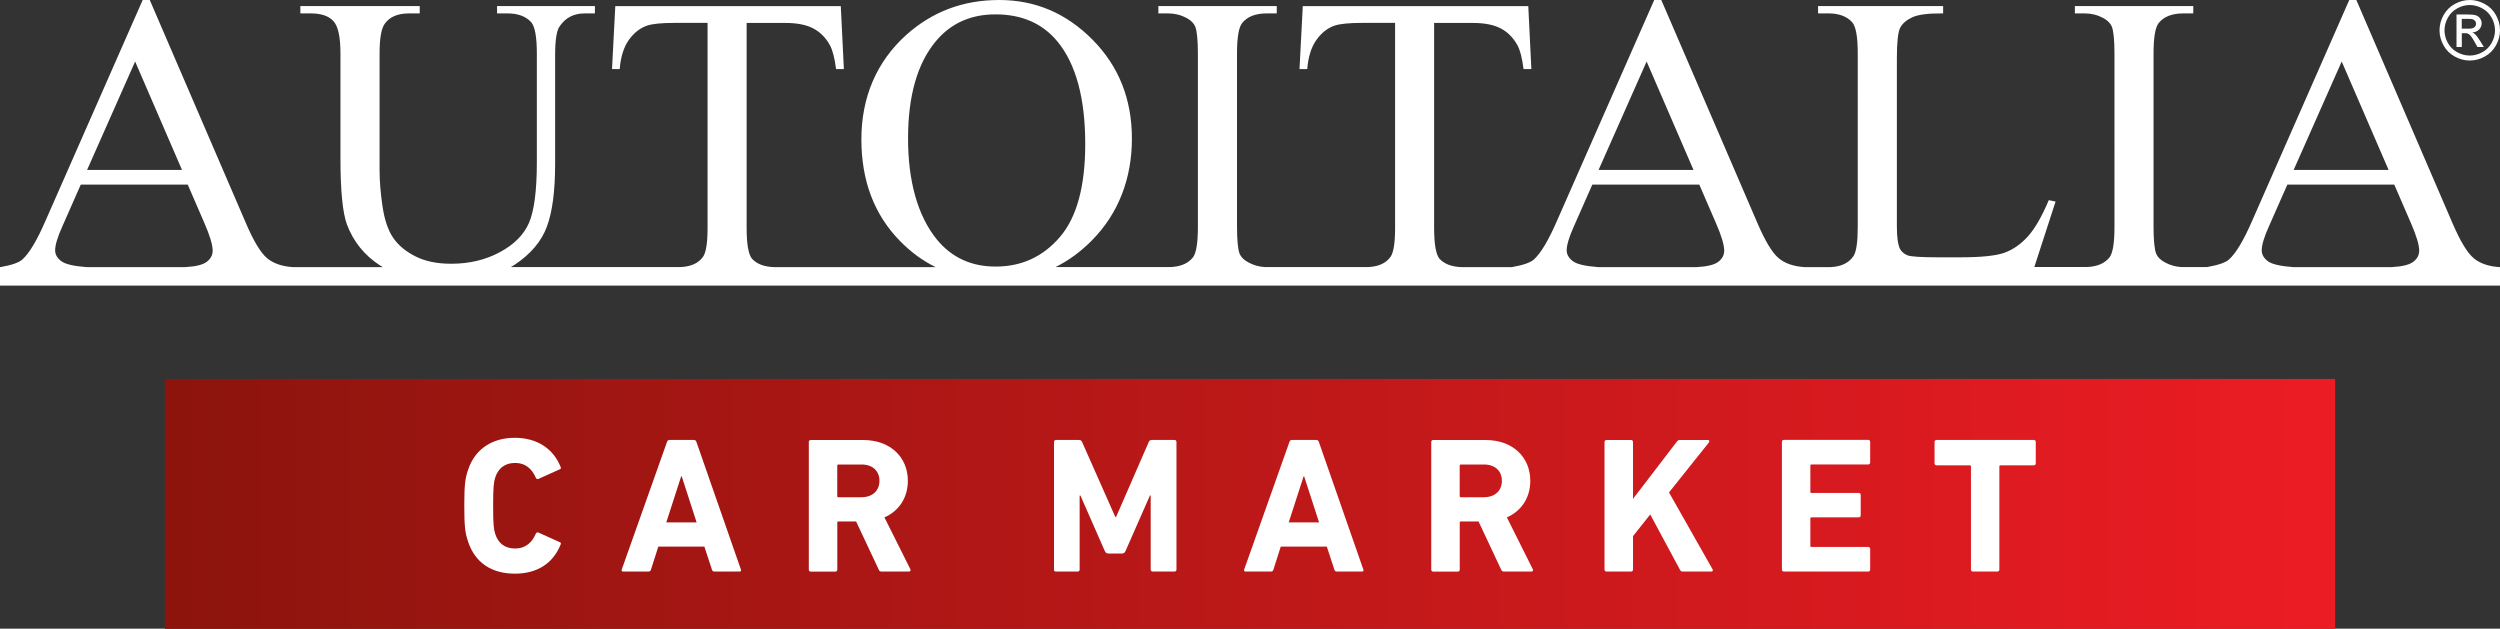 <svg id="a" xmlns="http://www.w3.org/2000/svg" xmlns:xlink="http://www.w3.org/1999/xlink" viewBox="0 0 486.92 122.45"><rect x="0" y="0" width="486.92" height="122.45" fill="#333333" stroke="none"/><defs><style>.f{fill:none;}.g{fill:url(#e);}.h{fill:url(#c);}.i{fill-rule:evenodd;}.i,.j{fill:#fff;}.k{clip-path:url(#d);}.l{clip-path:url(#b);}</style><clipPath id="b"><rect class="f" x="32.12" y="73.8" width="422.68" height="48.64"/></clipPath><linearGradient id="c" x1="-.39" y1="409.64" x2=".61" y2="409.64" gradientTransform="translate(197.03 173245.26) scale(422.68 -422.68)" gradientUnits="userSpaceOnUse"><stop offset="0" stop-color="#8c140d"/><stop offset="1" stop-color="#ed1c24"/></linearGradient><clipPath id="d"><rect class="f" x="32.12" y="74.18" width="422.68" height="48.26"/></clipPath><linearGradient id="e" x1="-.39" y1="409.64" y2="409.64" xlink:href="#c"/></defs><g class="l"><rect class="h" x="32.12" y="73.8" width="422.68" height="48.64"/></g><g class="k"><rect class="g" x="32.12" y="74.18" width="422.68" height="48.26"/></g><path class="i" d="M479.47,5.59h1.24c.59,0,1-.09,1.21-.27.22-.18.33-.41.33-.7,0-.19-.05-.36-.16-.51-.1-.15-.25-.26-.43-.33-.19-.08-.53-.11-1.03-.11h-1.16v1.92ZM478.45,9.16V2.82h2.18c.75,0,1.29.06,1.62.17.33.12.6.32.8.61.2.29.3.6.3.93,0,.46-.17.87-.5,1.21-.33.35-.77.54-1.32.58.22.09.41.21.54.34.26.25.57.67.94,1.26l.77,1.24h-1.25l-.56-1c-.44-.79-.8-1.28-1.07-1.48-.19-.15-.46-.22-.82-.22h-.6v2.69h-1.02ZM481.03.98c-.83,0-1.64.21-2.42.64-.78.42-1.4,1.03-1.84,1.82-.44.79-.66,1.61-.66,2.47s.22,1.66.65,2.44c.43.78,1.04,1.39,1.82,1.82.78.43,1.59.65,2.45.65s1.66-.22,2.45-.65c.78-.43,1.39-1.04,1.82-1.82.43-.78.65-1.59.65-2.44s-.22-1.68-.66-2.47c-.44-.79-1.05-1.39-1.84-1.82-.79-.43-1.59-.64-2.41-.64M35.45,33.1l-9.13-21.12-9.36,21.12h18.49ZM193.88,2.8c-4.82,0-8.68,1.74-11.59,5.21-3.61,4.31-5.43,10.63-5.43,18.96s1.88,15.1,5.63,19.7c2.89,3.5,6.69,5.25,11.43,5.25,5.05,0,9.22-1.92,12.51-5.75,3.29-3.83,4.94-9.87,4.94-18.12,0-8.93-1.81-15.6-5.44-20-2.91-3.5-6.92-5.25-12.05-5.25M329.84,33.1l-9.13-21.12-9.36,21.12h18.48ZM465.22,33.1l-9.13-21.12-9.36,21.12h18.49ZM330.96,35.96h-20.83l-3.64,8.25c-.91,2.03-1.35,3.54-1.35,4.55,0,.79.39,1.49,1.17,2.09.78.6,2.44.99,5,1.18h19.1c2.1-.11,3.52-.46,4.27-1.05.76-.58,1.14-1.3,1.14-2.16,0-1.13-.54-2.91-1.6-5.35l-3.25-7.51ZM.05,52.03c2.23-.39,3.67-.89,4.33-1.51,1.35-1.22,2.84-3.74,4.48-7.51L27.79,0h1.38l18.73,43.47c1.5,3.5,2.87,5.76,4.1,6.8,1.22,1.03,2.91,1.62,5.08,1.76h17.48c-.17-.1-.34-.2-.51-.31-3.05-1.97-5.2-4.63-6.47-7.97-.84-2.29-1.27-6.58-1.27-12.88V10.43c0-3.21-.45-5.32-1.37-6.32-.91-1-2.38-1.5-4.41-1.5h-2.03v-1.43h23.25v1.43h-2.06c-2.22,0-3.82.67-4.77,2.04-.66.92-.99,2.86-.99,5.78v22.79c0,2.03.19,4.35.57,6.97.39,2.62,1.08,4.67,2.08,6.13,1,1.46,2.45,2.67,4.35,3.62,1.89.96,4.21,1.43,6.96,1.43,3.52,0,6.66-.75,9.44-2.24,2.78-1.49,4.69-3.39,5.7-5.72,1.01-2.33,1.53-6.26,1.53-11.81V10.43c0-3.26-.38-5.3-1.11-6.12-1.04-1.13-2.57-1.7-4.61-1.7h-2.03v-1.43h19.06v1.43h-2.03c-2.11,0-3.74.86-4.88,2.58-.55.8-.84,2.65-.84,5.55v21.19c0,5.25-.53,9.32-1.6,12.2-1.07,2.9-3.18,5.38-6.31,7.45-.24.15-.48.3-.72.44h32.92c2.11-.06,3.61-.73,4.52-2.01.58-.82.88-2.7.88-5.62V4.46h-6.47c-2.51,0-4.29.18-5.35.54-1.38.49-2.56,1.43-3.54,2.82-.97,1.39-1.56,3.26-1.75,5.63h-1.5l.64-12.26h43.92l.6,12.26h-1.52c-.28-2.16-.68-3.7-1.19-4.63-.81-1.49-1.91-2.58-3.26-3.29-1.37-.71-3.16-1.06-5.38-1.06h-7.59v39.94c0,3.21.37,5.21,1.07,6.01.96,1.03,2.42,1.56,4.36,1.61h31.38c-2.51-1.24-4.81-2.92-6.9-5.05-5.04-5.12-7.56-11.74-7.56-19.85s2.91-15.07,8.72-20.31c5.07-4.55,11.1-6.82,18.13-6.82s13.04,2.57,18.16,7.72c5.12,5.16,7.68,11.58,7.68,19.29s-2.59,14.54-7.75,19.77c-2.18,2.22-4.56,3.96-7.12,5.24h22.31c2.02-.07,3.51-.7,4.45-1.89.64-.82.96-2.8.96-5.93V10.43c0-2.64-.18-4.39-.51-5.24-.27-.64-.81-1.2-1.63-1.66-1.16-.62-2.38-.92-3.65-.92h-1.91v-1.43h23.06v1.43h-1.95c-2.19,0-3.79.63-4.79,1.88-.66.83-1,2.8-1,5.93v33.77c0,2.64.18,4.39.51,5.24.27.65.83,1.2,1.67,1.66,1.04.57,2.15.88,3.3.93h19.91c2.11-.06,3.62-.73,4.52-2.01.58-.82.88-2.7.88-5.62V4.46h-6.47c-2.51,0-4.29.18-5.35.54-1.38.49-2.56,1.43-3.54,2.82-.97,1.39-1.56,3.26-1.75,5.63h-1.51l.64-12.26h43.92l.6,12.26h-1.52c-.28-2.16-.67-3.7-1.19-4.63-.81-1.49-1.91-2.58-3.26-3.29-1.37-.71-3.16-1.06-5.38-1.06h-7.59v39.94c0,3.21.37,5.21,1.07,6.01.96,1.03,2.42,1.56,4.36,1.61h9.69c2.23-.39,3.67-.89,4.33-1.51,1.35-1.22,2.84-3.74,4.48-7.51L322.19,0h1.38l18.73,43.47c1.51,3.5,2.87,5.76,4.11,6.8,1.22,1.03,2.91,1.62,5.08,1.76h4.91c2.13-.06,3.66-.77,4.6-2.15.55-.83.83-2.74.83-5.71V10.43c0-3.26-.36-5.3-1.11-6.12-1.03-1.13-2.56-1.7-4.59-1.7h-2.03v-1.43h24.36v1.43c-2.86-.03-4.86.22-6.01.76-1.15.54-1.94,1.22-2.36,2.05-.42.82-.64,2.79-.64,5.89v32.84c0,2.13.22,3.59.64,4.39.31.54.8.93,1.46,1.2.66.25,2.72.38,6.19.38h3.93c4.13,0,7.03-.29,8.69-.88,1.67-.59,3.18-1.64,4.56-3.14,1.37-1.5,2.75-3.88,4.12-7.12l1.32.28-4.14,12.75h10.2c2.03-.07,3.51-.7,4.45-1.89.64-.82.96-2.8.96-5.93V10.43c0-2.64-.18-4.39-.51-5.24-.27-.64-.81-1.2-1.63-1.66-1.16-.62-2.38-.92-3.66-.92h-1.91v-1.43h23.06v1.43h-1.95c-2.19,0-3.79.63-4.79,1.88-.66.83-1,2.8-1,5.93v33.77c0,2.64.18,4.39.52,5.24.27.65.83,1.2,1.67,1.66,1.04.57,2.15.88,3.3.93h4.91c2.23-.39,3.67-.89,4.33-1.51,1.35-1.22,2.84-3.74,4.48-7.51L457.56,0h1.38l18.73,43.47c1.51,3.5,2.87,5.76,4.1,6.8,1.22,1.03,2.92,1.62,5.08,1.76h.07v3.59H0v-3.59h.05ZM36.56,35.96H15.73l-3.64,8.25c-.91,2.03-1.35,3.54-1.35,4.55,0,.79.39,1.49,1.17,2.09.78.6,2.44.99,5,1.18h19.1c2.1-.11,3.52-.46,4.27-1.05.76-.58,1.14-1.3,1.14-2.16,0-1.13-.54-2.91-1.6-5.35l-3.25-7.51ZM466.33,35.96h-20.83l-3.64,8.25c-.91,2.03-1.35,3.54-1.35,4.55,0,.79.39,1.49,1.16,2.09.78.6,2.44.99,5.01,1.18h19.09c2.1-.11,3.52-.46,4.27-1.05.76-.58,1.14-1.3,1.14-2.16,0-1.13-.54-2.91-1.6-5.35l-3.25-7.51ZM481.03,0c.99,0,1.95.25,2.9.76.94.51,1.68,1.23,2.2,2.18.53.94.79,1.93.79,2.96s-.26,1.99-.78,2.93c-.52.94-1.25,1.67-2.18,2.18-.94.52-1.91.78-2.93.78s-2-.26-2.93-.78c-.94-.52-1.67-1.24-2.18-2.18-.52-.94-.78-1.91-.78-2.93s.26-2.01.79-2.96c.53-.95,1.26-1.67,2.21-2.18.94-.51,1.91-.76,2.9-.76"/><path class="j" d="M91.15,105.44c1.36,4.18,4.63,6.29,9.12,6.29s7.5-2.11,8.93-5.69c.11-.19.04-.38-.19-.45l-4.11-1.85c-.23-.11-.42-.04-.53.19-.72,1.66-1.92,2.9-4.07,2.9-2,0-3.28-1.06-3.84-2.83-.3-.94-.41-1.85-.41-5.5s.11-4.56.41-5.5c.57-1.77,1.85-2.83,3.84-2.83,2.15,0,3.35,1.24,4.07,2.9.11.23.3.3.53.19l4.11-1.85c.23-.08.3-.26.19-.45-1.43-3.58-4.6-5.69-8.93-5.69s-7.76,2.11-9.12,6.29c-.57,1.66-.72,2.98-.72,6.93s.15,5.28.72,6.93"/><path class="j" d="M121.1,110.94c-.07.23,0,.38.26.38h4.94c.26,0,.42-.11.49-.38l1.43-4.48h8.97l1.47,4.48c.08.26.23.38.49.38h4.9c.26,0,.34-.15.26-.38l-8.67-24.87c-.08-.23-.23-.38-.49-.38h-4.75c-.26,0-.42.15-.49.38l-8.82,24.87ZM129.77,101.75l2.9-8.97h.11l2.9,8.97h-5.92Z"/><path class="j" d="M177.05,111.32c.26,0,.38-.23.26-.45l-5.05-10.1c2.83-1.24,4.56-3.84,4.56-7.12,0-4.67-3.47-7.95-8.7-7.95h-10.21c-.23,0-.38.15-.38.38v24.87c0,.23.15.38.38.38h4.79c.23,0,.38-.15.38-.38v-9.16c0-.15.08-.23.23-.23h3.43l4.41,9.38c.11.26.23.38.57.38h5.35ZM167.82,96.85h-4.52c-.15,0-.23-.07-.23-.23v-5.92c0-.15.08-.23.23-.23h4.52c2.11,0,3.47,1.24,3.47,3.17s-1.36,3.2-3.47,3.2"/><path class="j" d="M205.26,110.94c0,.23.15.38.38.38h4.26c.23,0,.38-.15.38-.38v-14.43h.15l4.75,10.81c.15.34.38.49.72.49h2.6c.34,0,.57-.15.72-.49l4.75-10.81h.15v14.43c0,.23.15.38.38.38h4.26c.23,0,.38-.15.38-.38v-24.87c0-.23-.15-.38-.38-.38h-4.41c-.3,0-.49.11-.6.38l-6.37,14.62h-.15l-6.48-14.62c-.11-.26-.3-.38-.6-.38h-4.48c-.23,0-.38.15-.38.38v24.87Z"/><path class="j" d="M242.33,110.94c-.07.23,0,.38.26.38h4.94c.26,0,.42-.11.49-.38l1.43-4.48h8.97l1.47,4.48c.08.26.23.38.49.38h4.9c.26,0,.34-.15.26-.38l-8.67-24.87c-.08-.23-.23-.38-.49-.38h-4.75c-.26,0-.42.15-.49.38l-8.82,24.87ZM251,101.75l2.9-8.97h.11l2.9,8.97h-5.92Z"/><path class="j" d="M298.28,111.32c.26,0,.38-.23.26-.45l-5.05-10.1c2.83-1.24,4.56-3.84,4.56-7.12,0-4.67-3.47-7.95-8.7-7.95h-10.21c-.23,0-.38.15-.38.38v24.87c0,.23.15.38.38.38h4.79c.23,0,.38-.15.38-.38v-9.16c0-.15.08-.23.23-.23h3.43l4.41,9.38c.11.26.23.38.57.38h5.35ZM289.05,96.85h-4.52c-.15,0-.23-.07-.23-.23v-5.92c0-.15.08-.23.23-.23h4.52c2.11,0,3.47,1.24,3.47,3.17s-1.36,3.2-3.47,3.2"/><path class="j" d="M312.51,110.94c0,.23.15.38.38.38h4.79c.23,0,.38-.15.38-.38v-6.52l3.35-4.22,5.8,10.78c.15.26.26.34.57.34h5.54c.26,0,.38-.19.23-.45l-8.48-14.96,7.76-9.72c.19-.23.08-.49-.15-.49h-5.46c-.3,0-.45.07-.64.34l-8.52,11.12v-11.08c0-.23-.15-.38-.38-.38h-4.79c-.23,0-.38.15-.38.38v24.87Z"/><path class="j" d="M347.06,110.94c0,.23.15.38.38.38h16.43c.23,0,.38-.15.38-.38v-4.03c0-.23-.15-.38-.38-.38h-11.04c-.15,0-.23-.07-.23-.23v-5.31c0-.15.08-.23.23-.23h9.2c.23,0,.38-.15.38-.38v-3.99c0-.23-.15-.38-.38-.38h-9.2c-.15,0-.23-.07-.23-.23v-5.09c0-.15.08-.23.23-.23h11.04c.23,0,.38-.15.38-.38v-4.03c0-.23-.15-.38-.38-.38h-16.43c-.23,0-.38.15-.38.38v24.87Z"/><path class="j" d="M389.03,111.32c.23,0,.38-.15.38-.38v-20.08c0-.15.08-.23.23-.23h6.48c.23,0,.38-.15.38-.38v-4.18c0-.23-.15-.38-.38-.38h-18.95c-.22,0-.38.15-.38.38v4.18c0,.23.15.38.38.38h6.48c.15,0,.23.07.23.23v20.08c0,.23.15.38.38.38h4.79Z"/></svg>
